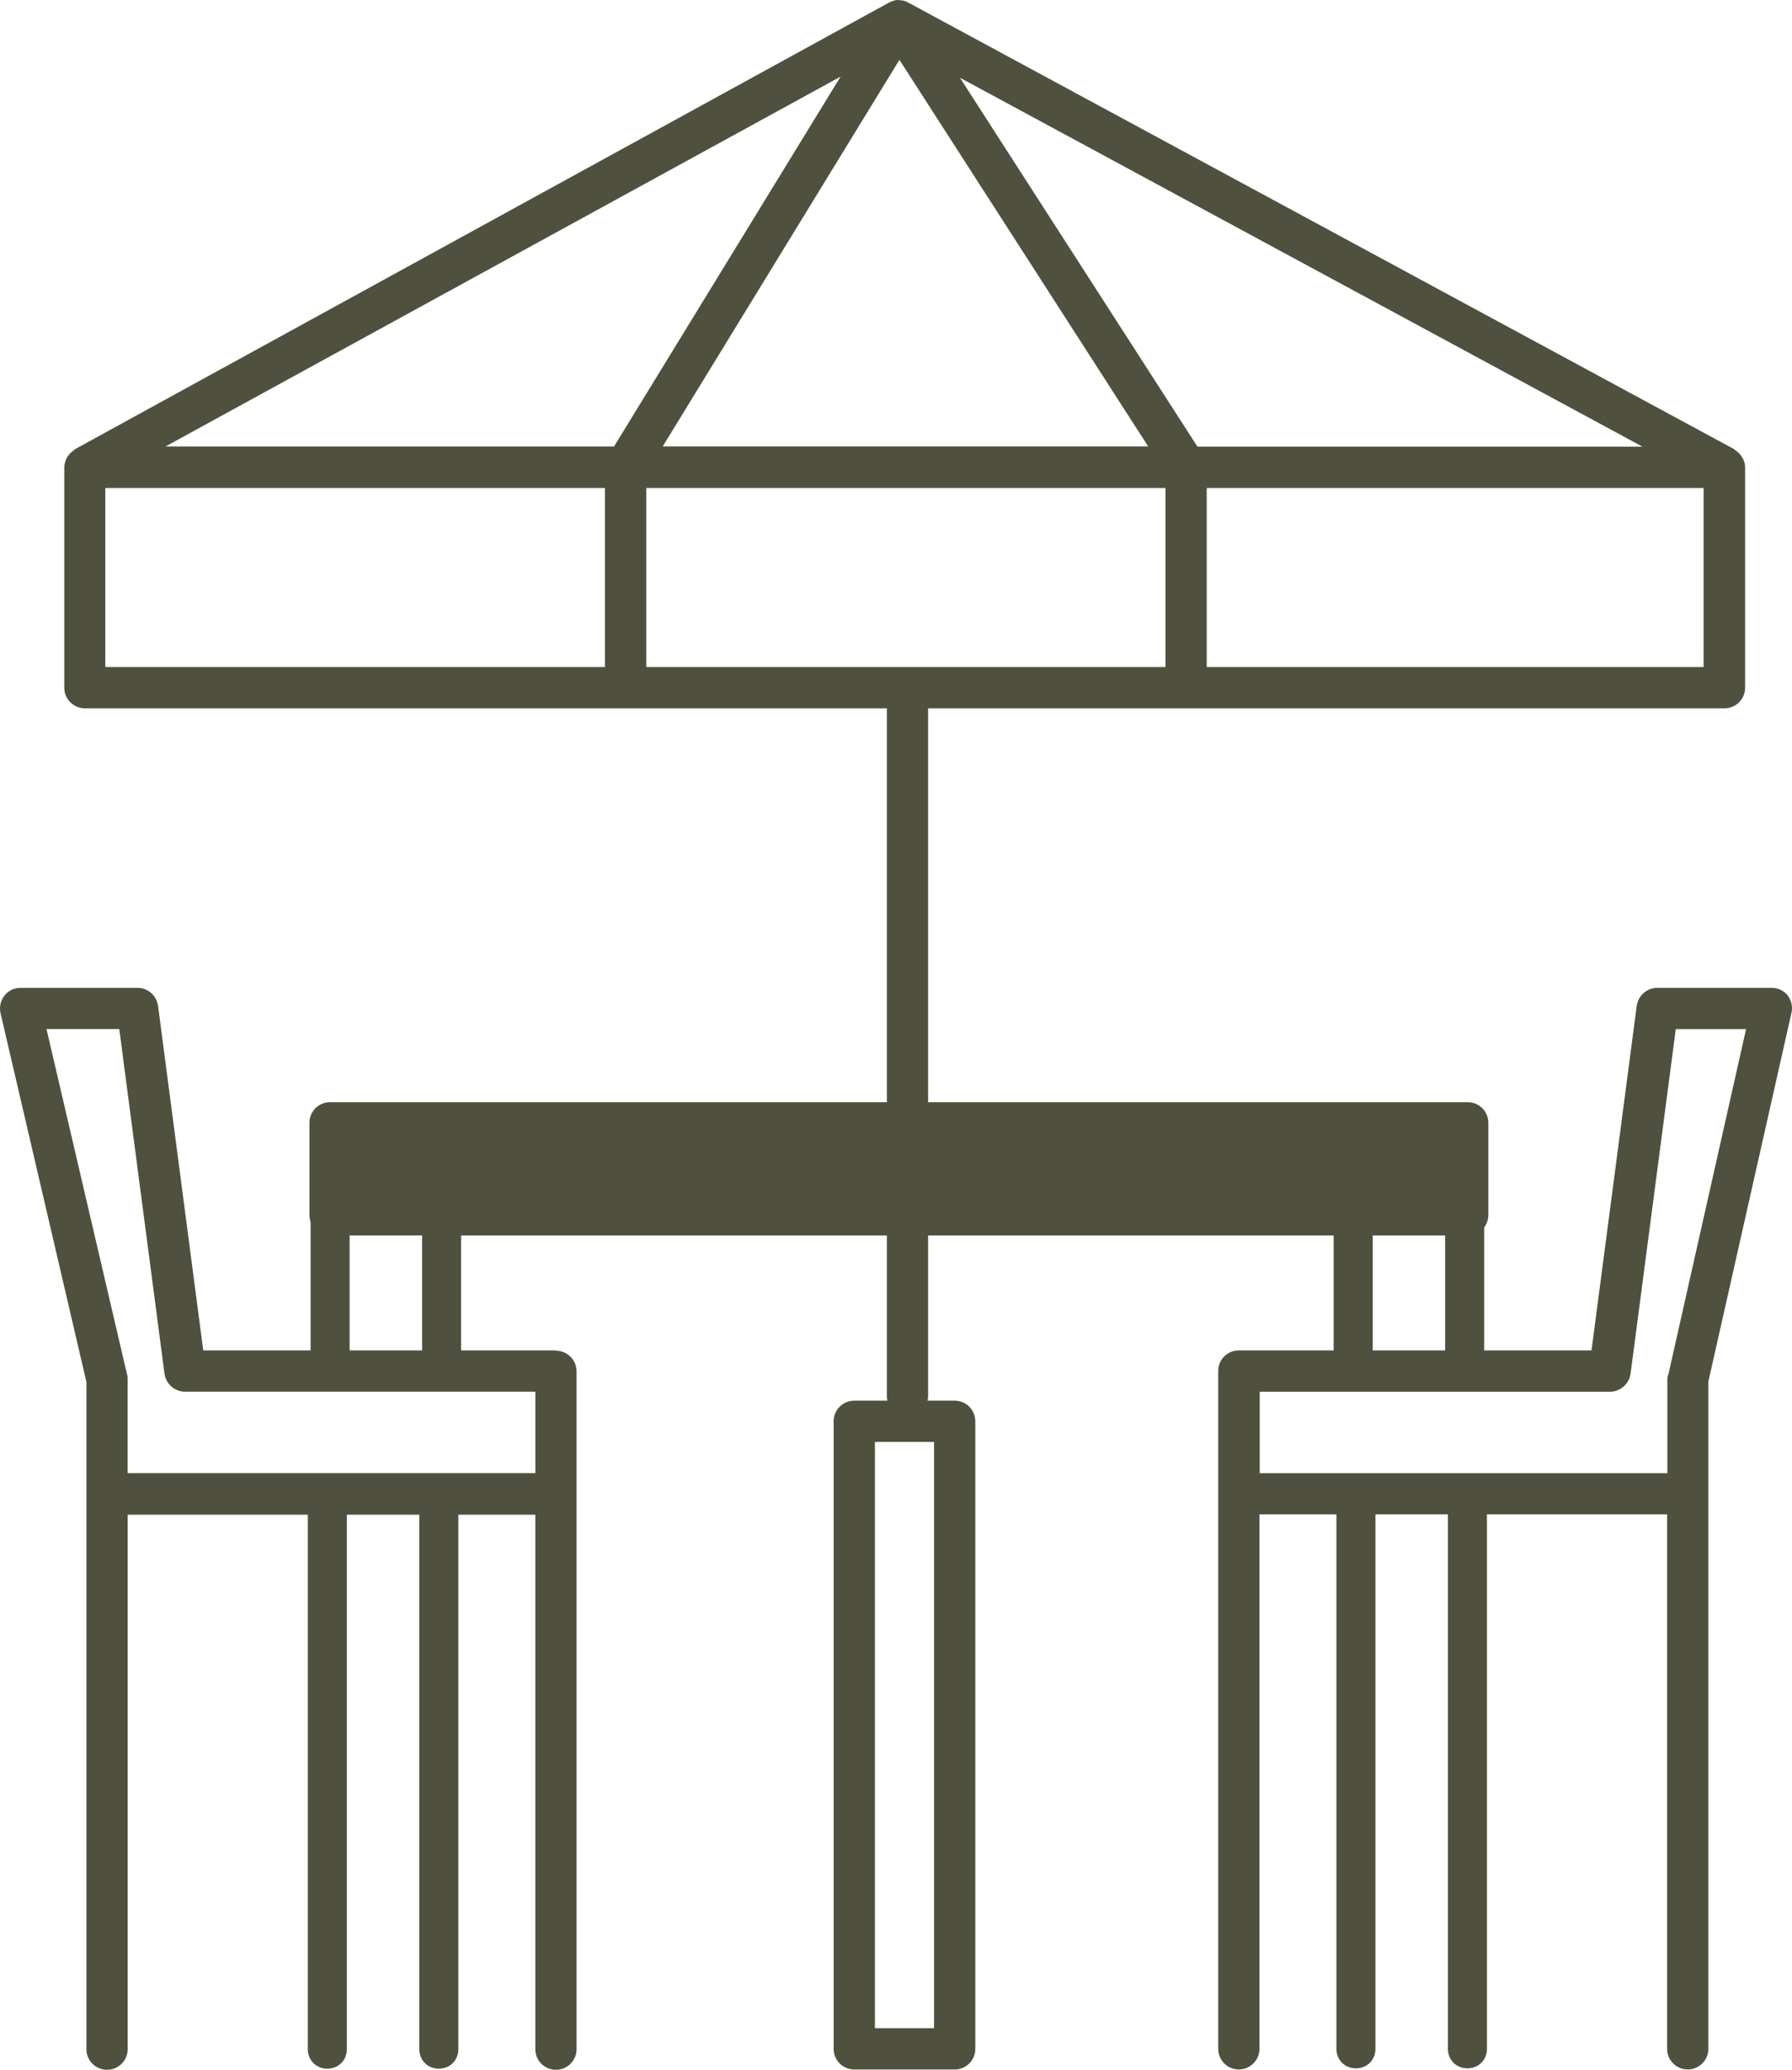 <?xml version="1.0" encoding="UTF-8"?>
<svg id="Layer_1" data-name="Layer 1" xmlns="http://www.w3.org/2000/svg" viewBox="0 0 433.42 500.46">
  <defs>
    <style>
      .cls-1 {
        fill: #4f513e;
      }
    </style>
  </defs>
  <path class="cls-1" d="M421.42,110.71s-.2-.34-.34-.54c-.34-.54-.81-.94-1.35-1.28-.13-.07-.13-.2-.27-.27L219.84.71s-.47-.2-.67-.34c-.54-.2-1.15-.34-1.75-.34-.67-.13-1.21.13-1.82.34-.2.07-.4.2-.61.27L18.12,108.62l-.27.27c-.54.34-.94.74-1.35,1.28-.13.2-.27.34-.34.54-.34.67-.61,1.48-.61,2.29v53.28c0,2.77,2.23,4.99,4.99,4.99h193.96v166.31c0,2.77,2.23,4.99,4.99,4.99s4.99-2.23,4.99-4.99v-166.31h192.61c2.77,0,4.99-2.23,4.99-4.99v-53.28c0-.88-.27-1.62-.61-2.29h-.07.02ZM397.27,108.01h-107.64l-57.46-89.22,165.1,89.22ZM217.54,14.47l60.16,93.47h-117.41L217.54,14.47ZM148.55,107.95H40.04L203.31,18.52l-54.83,89.49.07-.07h0ZM25.47,161.29v-43.3h120.85v43.3H25.47ZM220.78,161.29h-64.47v-43.3h125.58v43.3h-61.11ZM291.86,161.29v-43.3h120.18v43.3h-120.18Z"/>
  <g>
    <rect class="cls-1" x="79.83" y="271.49" width="275.16" height="22.26"/>
    <path class="cls-1" d="M354.99,298.74H79.83c-2.77,0-4.99-2.23-4.99-4.99v-22.26c0-2.77,2.23-4.99,4.99-4.99h275.16c2.77,0,4.99,2.23,4.99,4.99v22.26c0,2.77-2.23,4.99-4.99,4.99ZM84.82,288.76h265.18v-12.27H84.82v12.27Z"/>
  </g>
  <path class="cls-1" d="M230.9,500.39h-24.28c-2.77,0-4.99-2.23-4.99-4.99v-151.74c0-2.77,2.23-4.99,4.99-4.99h24.28c2.77,0,4.99,2.23,4.99,4.99v151.74c0,2.77-2.23,4.99-4.99,4.99ZM211.61,490.4h14.3v-141.76h-14.3v141.76h0Z"/>
  <path class="cls-1" d="M134.46,326.52h-22.93v-30.75c0-2.7-2.02-4.72-4.72-4.72s-4.72,2.02-4.72,4.72v30.75h-17.53v-30.75c0-2.7-2.02-4.72-4.72-4.72s-4.72,2.02-4.72,4.72v30.75h-25.96l-10.93-83.29c-.34-2.5-2.43-4.38-4.99-4.38H4.98c-1.55,0-2.97.67-3.91,1.89-.94,1.21-1.28,2.77-.94,4.25l20.77,89.16v161.32c0,2.77,2.23,4.99,4.99,4.99s4.99-2.23,4.99-4.99v-129.22h43.57v129.22c0,2.7,2.02,4.72,4.72,4.72s4.72-2.02,4.72-4.72v-129.22h17.53v129.22c0,2.7,2.02,4.72,4.72,4.72s4.72-2.02,4.72-4.72v-129.22h18.61v129.22c0,2.77,2.23,4.99,4.99,4.99s4.99-2.23,4.99-4.99v-163.88c0-2.77-2.23-4.99-4.99-4.99v-.07h0ZM30.87,356.2v-22.66c0-.4,0-.74-.13-1.15l-19.49-83.56h17.6l10.93,83.29c.34,2.5,2.43,4.38,4.99,4.38h84.71v19.69H30.87Z"/>
  <path class="cls-1" d="M432.41,240.74c-.94-1.21-2.36-1.89-3.91-1.89h-27.65c-2.5,0-4.65,1.89-4.99,4.38l-10.93,83.29h-25.96v-30.75c0-2.7-2.02-4.72-4.72-4.72s-4.72,2.02-4.72,4.72v30.75h-17.53v-30.75c0-2.7-2.02-4.72-4.72-4.72s-4.72,2.02-4.72,4.72v30.75h-22.93c-2.77,0-4.99,2.23-4.99,4.99v163.88c0,2.77,2.23,4.99,4.99,4.99s4.99-2.23,4.99-4.99v-129.22h18.61v129.22c0,2.7,2.02,4.72,4.72,4.72s4.72-2.02,4.72-4.72v-129.22h17.53v129.22c0,2.7,2.02,4.72,4.72,4.72s4.72-2.02,4.72-4.72v-129.22h43.57v129.22c0,2.77,2.23,4.99,4.99,4.99s4.99-2.23,4.99-4.99v-161.32l20.1-89.16c.34-1.48,0-3.03-.94-4.25l.07.07h-.01ZM403.41,332.46c-.07.34-.13.74-.13,1.08v22.66h-98.6v-19.69h84.71c2.5,0,4.65-1.89,4.99-4.38l10.93-83.29h17l-18.82,83.63h-.08Z"/>
</svg>